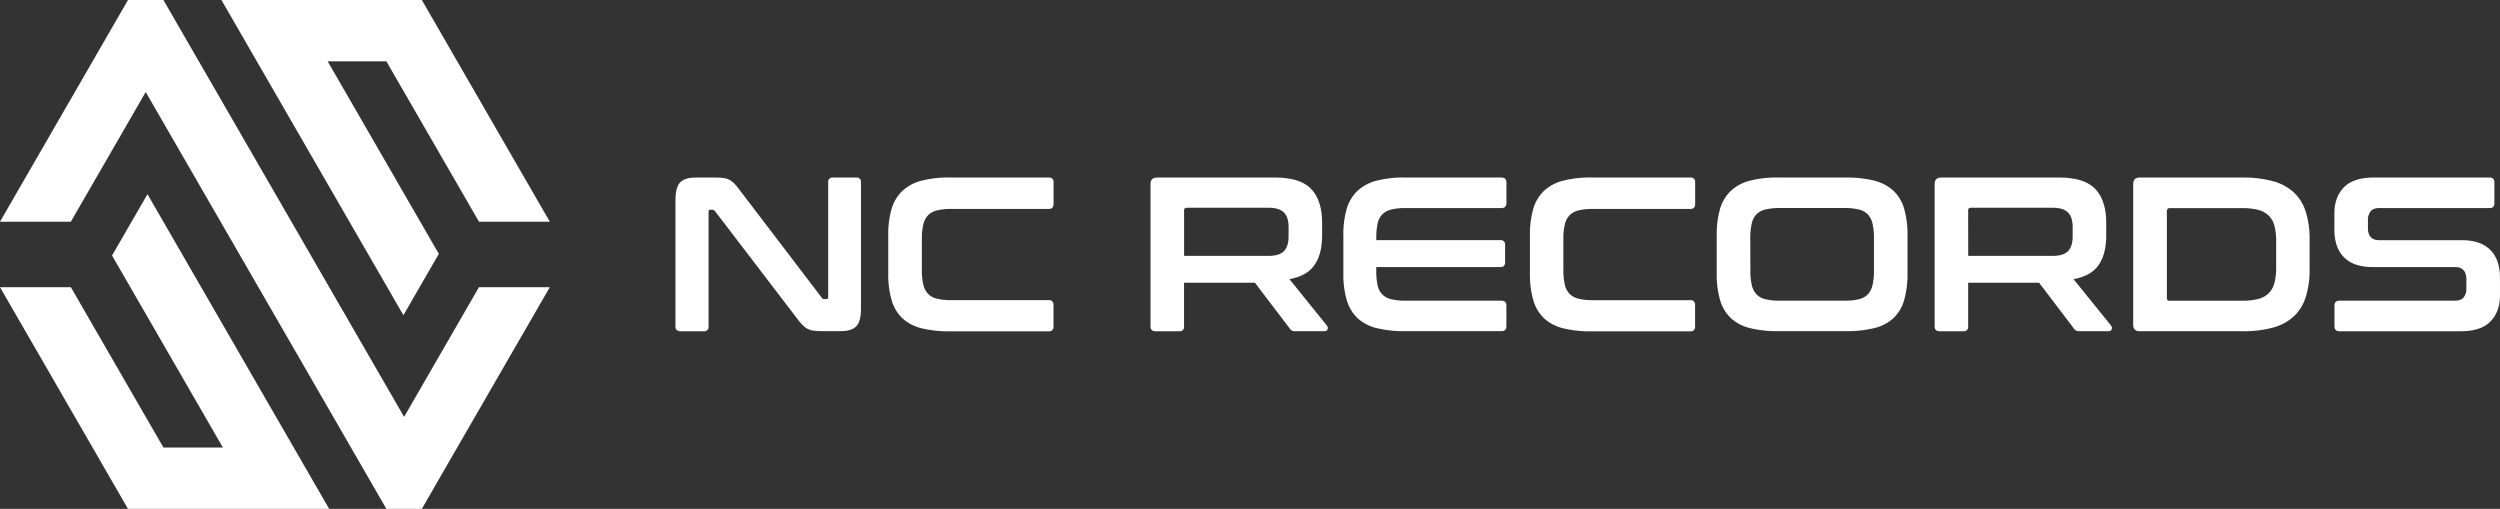 <?xml version="1.0" encoding="UTF-8"?> <svg xmlns="http://www.w3.org/2000/svg" id="NC-LOGO-ALL-_WHITE_" data-name="NC-LOGO-ALL-(WHITE)" viewBox="0 0 1480.46 301.35"><rect x="0" y="0" width="1480.46" height="301.35" fill="#333333" stroke="none"/><defs><style>.cls-1{fill:#fff;}</style></defs><polygon class="cls-1" points="173.95 265.02 87.33 114.99 66.35 151.31 132 265.02 96.78 265.02 41.95 170.06 0 170.06 75.8 301.35 194.93 301.35 173.95 265.02 173.95 265.02"></polygon><polygon class="cls-1" points="239.3 246.86 100.66 6.73 100.66 6.73 96.78 0 75.8 0 0 131.29 41.95 131.29 86.29 54.49 224.93 294.62 224.93 294.62 228.81 301.35 249.79 301.35 325.59 170.06 283.64 170.06 239.3 246.86"></polygon><polygon class="cls-1" points="139.47 14.46 238.89 186.66 259.87 150.34 194.04 36.33 228.81 36.33 283.64 131.29 325.59 131.29 249.79 0 131.12 0 139.47 14.46 139.47 14.46"></polygon><g id="NC-TEXT-LOGO-_BLACK_" data-name="NC-TEXT-LOGO- BLACK "><path class="cls-1" d="M423.16,105.15a43,43,0,0,1,5.2.26,10.39,10.39,0,0,1,3.64,1.11,12.49,12.49,0,0,1,3,2.33,41.06,41.06,0,0,1,3.25,4l48.34,63.4a1.77,1.77,0,0,0,1.68.87h1.17c.7,0,1-.44,1-1.3V108a2.53,2.53,0,0,1,2.86-2.86H507a2.53,2.53,0,0,1,2.86,2.86v74.58q0,7.92-2.86,10.71c-1.9,1.86-4.85,2.79-8.83,2.8H487a39.78,39.78,0,0,1-5-.26,11,11,0,0,1-3.58-1,11.32,11.32,0,0,1-3.05-2.28,35.62,35.62,0,0,1-3.46-4.09l-48.45-63.36a2.27,2.27,0,0,0-1.69-.91h-1.17c-.69,0-1,.44-1,1.3v67.83a2.52,2.52,0,0,1-2.85,2.85H403c-2,0-3-1-3-2.9V118.66q0-7.92,2.86-10.71c1.91-1.86,4.85-2.79,8.84-2.8Z"></path><path class="cls-1" d="M621,105.15A2.53,2.53,0,0,1,623.9,108v12.73c0,2-.95,3-2.86,3H563.22a34.74,34.74,0,0,0-8.38.87,11,11,0,0,0-5.26,2.86,11.68,11.68,0,0,0-2.8,5.41,35.78,35.78,0,0,0-.86,8.57v18.45a36.61,36.61,0,0,0,.86,8.67,11.58,11.58,0,0,0,2.8,5.45,10.74,10.74,0,0,0,5.26,2.87,34.74,34.74,0,0,0,8.38.87H621a2.52,2.52,0,0,1,2.86,2.85v12.74A2.53,2.53,0,0,1,621,196.2h-58.6a67.08,67.08,0,0,1-16.76-1.82,25.58,25.58,0,0,1-11.26-5.92,23.85,23.85,0,0,1-6.36-10.65,54.49,54.49,0,0,1-2-16V139.45a54.1,54.1,0,0,1,2-15.85A24,24,0,0,1,534.44,113a26.13,26.13,0,0,1,11.26-6,65.11,65.11,0,0,1,16.74-1.88Z"></path><path class="cls-1" d="M755,105.15q15,0,21.44,6.76t6.5,20v7.4q0,11.18-4.55,17.67t-14.81,8.32l22.22,27.54a2.06,2.06,0,0,1,.39,2c-.18.87-.87,1.3-2.08,1.3H767.34a4.93,4.93,0,0,1-2.34-.39,4.47,4.47,0,0,1-1.3-1.3l-20.53-27h-42v25.85a2.52,2.52,0,0,1-2.85,2.86h-14c-2,0-3-.95-3-2.86V109.05q0-3.9,3.89-3.9ZM701.2,151.54H751q6.62,0,9.35-2.86t2.73-8.66v-5.5q0-5.85-2.73-8.67C758.5,124,755.38,123,751,123H702.89c-1.12,0-1.69.51-1.69,1.55Z"></path><path class="cls-1" d="M889.08,105.15c2,0,3,.95,3,2.86v12.34c0,1.91-1,2.86-3,2.86H832.3a34.74,34.74,0,0,0-8.38.87,11.32,11.32,0,0,0-5.33,2.85,11,11,0,0,0-2.79,5.45,39.35,39.35,0,0,0-.78,8.52v1.3h73.41a2.53,2.53,0,0,1,2.86,2.86V155.3a2.53,2.53,0,0,1-2.86,2.86H815v2.21a39.2,39.2,0,0,0,.78,8.51,10.8,10.8,0,0,0,2.79,5.45,11.07,11.07,0,0,0,5.33,2.86,34.19,34.19,0,0,0,8.38.87h56.78c2,0,3,.95,3,2.86v12.32c0,1.91-1,2.86-3,2.86H831.91a66.16,66.16,0,0,1-16.76-1.82,25.51,25.51,0,0,1-11.26-5.91,24,24,0,0,1-6.37-10.66,54.83,54.83,0,0,1-2-15.91V139.45a54.1,54.1,0,0,1,2-15.85A23.88,23.88,0,0,1,803.91,113a26.13,26.13,0,0,1,11.26-6,65.06,65.06,0,0,1,16.74-1.88Z"></path><path class="cls-1" d="M1001,105.15a2.52,2.52,0,0,1,2.85,2.86v12.73c0,2-.95,3-2.85,3H943.13a34.82,34.82,0,0,0-8.39.87,11,11,0,0,0-5.25,2.86,11.57,11.57,0,0,0-2.82,5.41,36.31,36.31,0,0,0-.87,8.57v18.45a37.15,37.15,0,0,0,.87,8.67,11.58,11.58,0,0,0,2.8,5.45,10.74,10.74,0,0,0,5.26,2.87,34.74,34.74,0,0,0,8.38.87h57.82a2.53,2.53,0,0,1,2.86,2.85v12.74a2.53,2.53,0,0,1-2.86,2.86H942.35a67.08,67.08,0,0,1-16.76-1.82,25.53,25.53,0,0,1-11.26-5.92A23.87,23.87,0,0,1,908,177.81a54.82,54.82,0,0,1-2-16V139.45a54.1,54.1,0,0,1,2-15.85A23.88,23.88,0,0,1,914.35,113a26.13,26.13,0,0,1,11.26-6,65.06,65.06,0,0,1,16.74-1.88Z"></path><path class="cls-1" d="M1093.19,105.15A65.85,65.85,0,0,1,1110,107a26.22,26.22,0,0,1,11.3,6,23.28,23.28,0,0,1,6.3,10.58,55.43,55.43,0,0,1,2,15.85V161.8a56.2,56.2,0,0,1-2,15.91,23.48,23.48,0,0,1-6.29,10.66,25.58,25.58,0,0,1-11.31,5.91,67.58,67.58,0,0,1-16.83,1.82H1053a66.11,66.11,0,0,1-16.76-1.82,25.46,25.46,0,0,1-11.26-5.91,23.9,23.9,0,0,1-6.37-10.66,54.81,54.81,0,0,1-2-15.91V139.45a54.45,54.45,0,0,1,2-15.85A23.88,23.88,0,0,1,1025,113a26.13,26.13,0,0,1,11.26-6,64.78,64.78,0,0,1,16.76-1.88Zm-56.65,55.22a36.33,36.33,0,0,0,.86,8.51,11.65,11.65,0,0,0,2.79,5.45,10.68,10.68,0,0,0,5.27,2.86,34.17,34.17,0,0,0,8.37.87h38.59a34.33,34.33,0,0,0,8.39-.87,10.65,10.65,0,0,0,5.26-2.86,11.56,11.56,0,0,0,2.79-5.45,35.81,35.81,0,0,0,.87-8.51V140.88a36.34,36.34,0,0,0-.87-8.51,11.78,11.78,0,0,0-2.79-5.46,11,11,0,0,0-5.3-2.85,34.74,34.74,0,0,0-8.38-.87h-38.57a34.74,34.74,0,0,0-8.38.87,11,11,0,0,0-5.3,2.85,11.69,11.69,0,0,0-2.79,5.46,36.33,36.33,0,0,0-.86,8.51Z"></path><path class="cls-1" d="M1219.34,105.15q15,0,21.44,6.76t6.5,20v7.4q0,11.18-4.55,17.67t-14.81,8.32l22.22,27.54a2.06,2.06,0,0,1,.39,2c-.18.87-.87,1.3-2.08,1.3h-16.76a4.93,4.93,0,0,1-2.34-.39,4.47,4.47,0,0,1-1.3-1.3l-20.53-27h-42v25.85a2.52,2.52,0,0,1-2.85,2.86h-14c-2,0-3-.95-3-2.86V109.05c0-2.6,1.29-3.9,3.89-3.9Zm-53.79,46.39h49.77q6.62,0,9.35-2.86t2.73-8.66v-5.5q0-5.85-2.73-8.67c-1.82-1.87-4.94-2.83-9.35-2.85h-48.08c-1.12,0-1.7.51-1.73,1.55Z"></path><path class="cls-1" d="M1328,105.15A66.65,66.65,0,0,1,1346,107.3a29.45,29.45,0,0,1,12.35,6.62,26.57,26.57,0,0,1,7.08,11.44,53,53,0,0,1,2.27,16.46v17.64a53,53,0,0,1-2.27,16.46,26.59,26.59,0,0,1-7.08,11.43A29.58,29.58,0,0,1,1346,194a66.65,66.65,0,0,1-18.06,2.15h-60.8q-3.9,0-3.9-3.9V109.05q0-3.9,3.9-3.9Zm-44.82,71.2a1.48,1.48,0,0,0,1.2,1.73,1.19,1.19,0,0,0,.53,0h42.62a37.51,37.51,0,0,0,9.61-1,14,14,0,0,0,6.31-3.37,13.27,13.27,0,0,0,3.46-6.24,37.51,37.51,0,0,0,1-9.61V143.48a37.41,37.41,0,0,0-1-9.61,13.23,13.23,0,0,0-3.46-6.24,14.06,14.06,0,0,0-6.31-3.38,38.42,38.42,0,0,0-9.61-1h-42.62c-1.13,0-1.7.61-1.73,1.82Z"></path><path class="cls-1" d="M1474.26,105.15a2.53,2.53,0,0,1,2.86,2.86v12.34a2.53,2.53,0,0,1-2.86,2.86h-65.13c-2.51,0-4.29.65-5.32,2a8.26,8.26,0,0,0-1.56,5.33v4.42q0,7.28,6.75,7.27h48.73q11.25,0,17,5.78t5.71,16.57v10.39q0,9.53-5.58,15.33t-17.41,5.85h-72c-2,0-3-.95-3-2.86V180.9c0-1.91,1-2.86,3-2.86h68.21c2.51,0,4.29-.65,5.32-1.95a8.25,8.25,0,0,0,1.56-5.33v-5.32q0-7.27-6.75-7.28H1405.1q-11.25,0-17-5.78t-5.71-16.57v-9.48q0-9.52,5.58-15.33t17.45-5.85Z"></path></g></svg> 
